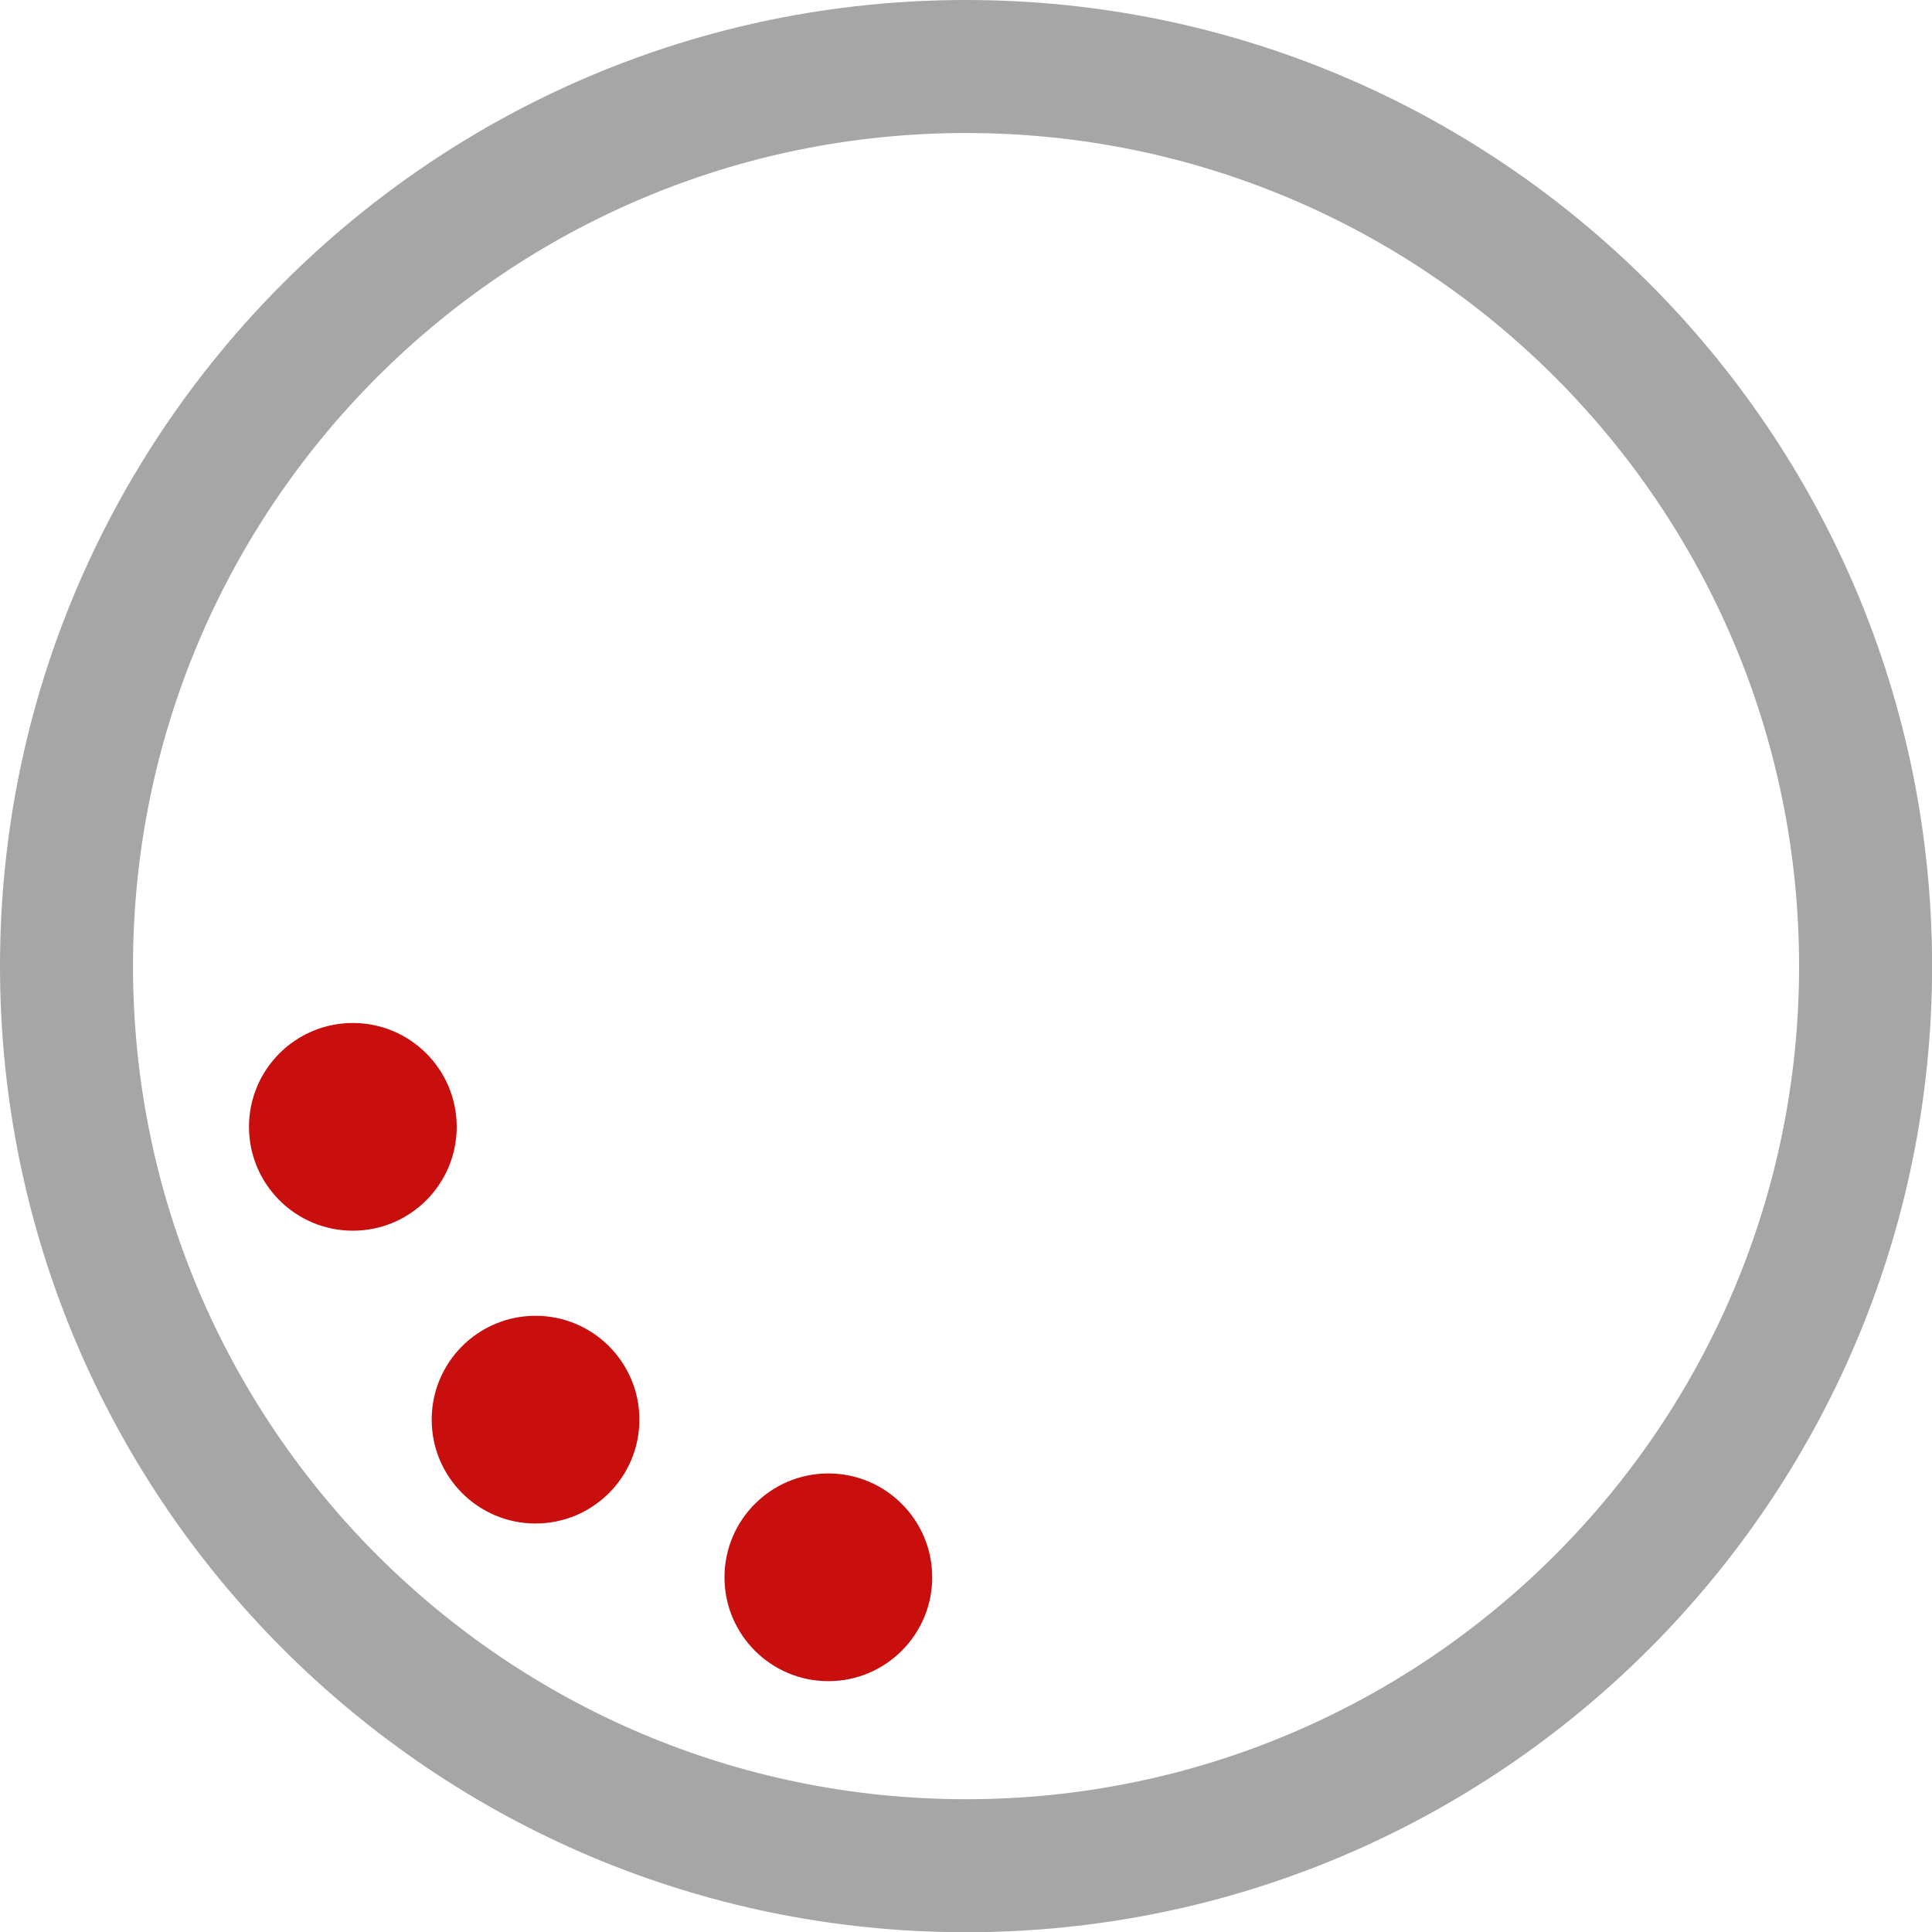 <?xml version="1.0" encoding="UTF-8" standalone="no"?>
<!DOCTYPE svg PUBLIC "-//W3C//DTD SVG 1.1//EN" "http://www.w3.org/Graphics/SVG/1.1/DTD/svg11.dtd">
<svg width="100%" height="100%" viewBox="0 0 500 500" version="1.1" xmlns="http://www.w3.org/2000/svg" xmlns:xlink="http://www.w3.org/1999/xlink" xml:space="preserve" xmlns:serif="http://www.serif.com/" style="fill-rule:evenodd;clip-rule:evenodd;stroke-linejoin:round;stroke-miterlimit:2;">
    <g transform="matrix(1.263,0,0,1.261,0,0)">
        <path d="M197.95,0C307.202,0 395.901,88.846 395.901,198.28C395.901,307.713 307.202,396.559 197.95,396.559C88.699,396.559 0,307.713 0,198.28C0,88.846 88.699,0 197.95,0ZM197.95,27.299C292.16,27.299 368.647,103.913 368.647,198.28C368.647,292.646 292.16,369.26 197.95,369.26C103.741,369.26 27.254,292.646 27.254,198.28C27.254,103.913 103.741,27.299 197.95,27.299Z" style="fill:rgb(166,166,166);"/>
    </g>
    <g transform="matrix(1,0,0,1,-1.622,-0.149)">
        <circle cx="92.94" cy="291.775" r="26.878" style="fill:rgb(201,14,14);"/>
    </g>
    <g transform="matrix(1,0,0,1,45.658,75.628)">
        <circle cx="92.94" cy="291.775" r="26.878" style="fill:rgb(201,14,14);"/>
    </g>
    <g transform="matrix(1,0,0,1,121.435,116.431)">
        <circle cx="92.94" cy="291.775" r="26.878" style="fill:rgb(201,14,14);"/>
    </g>
</svg>
